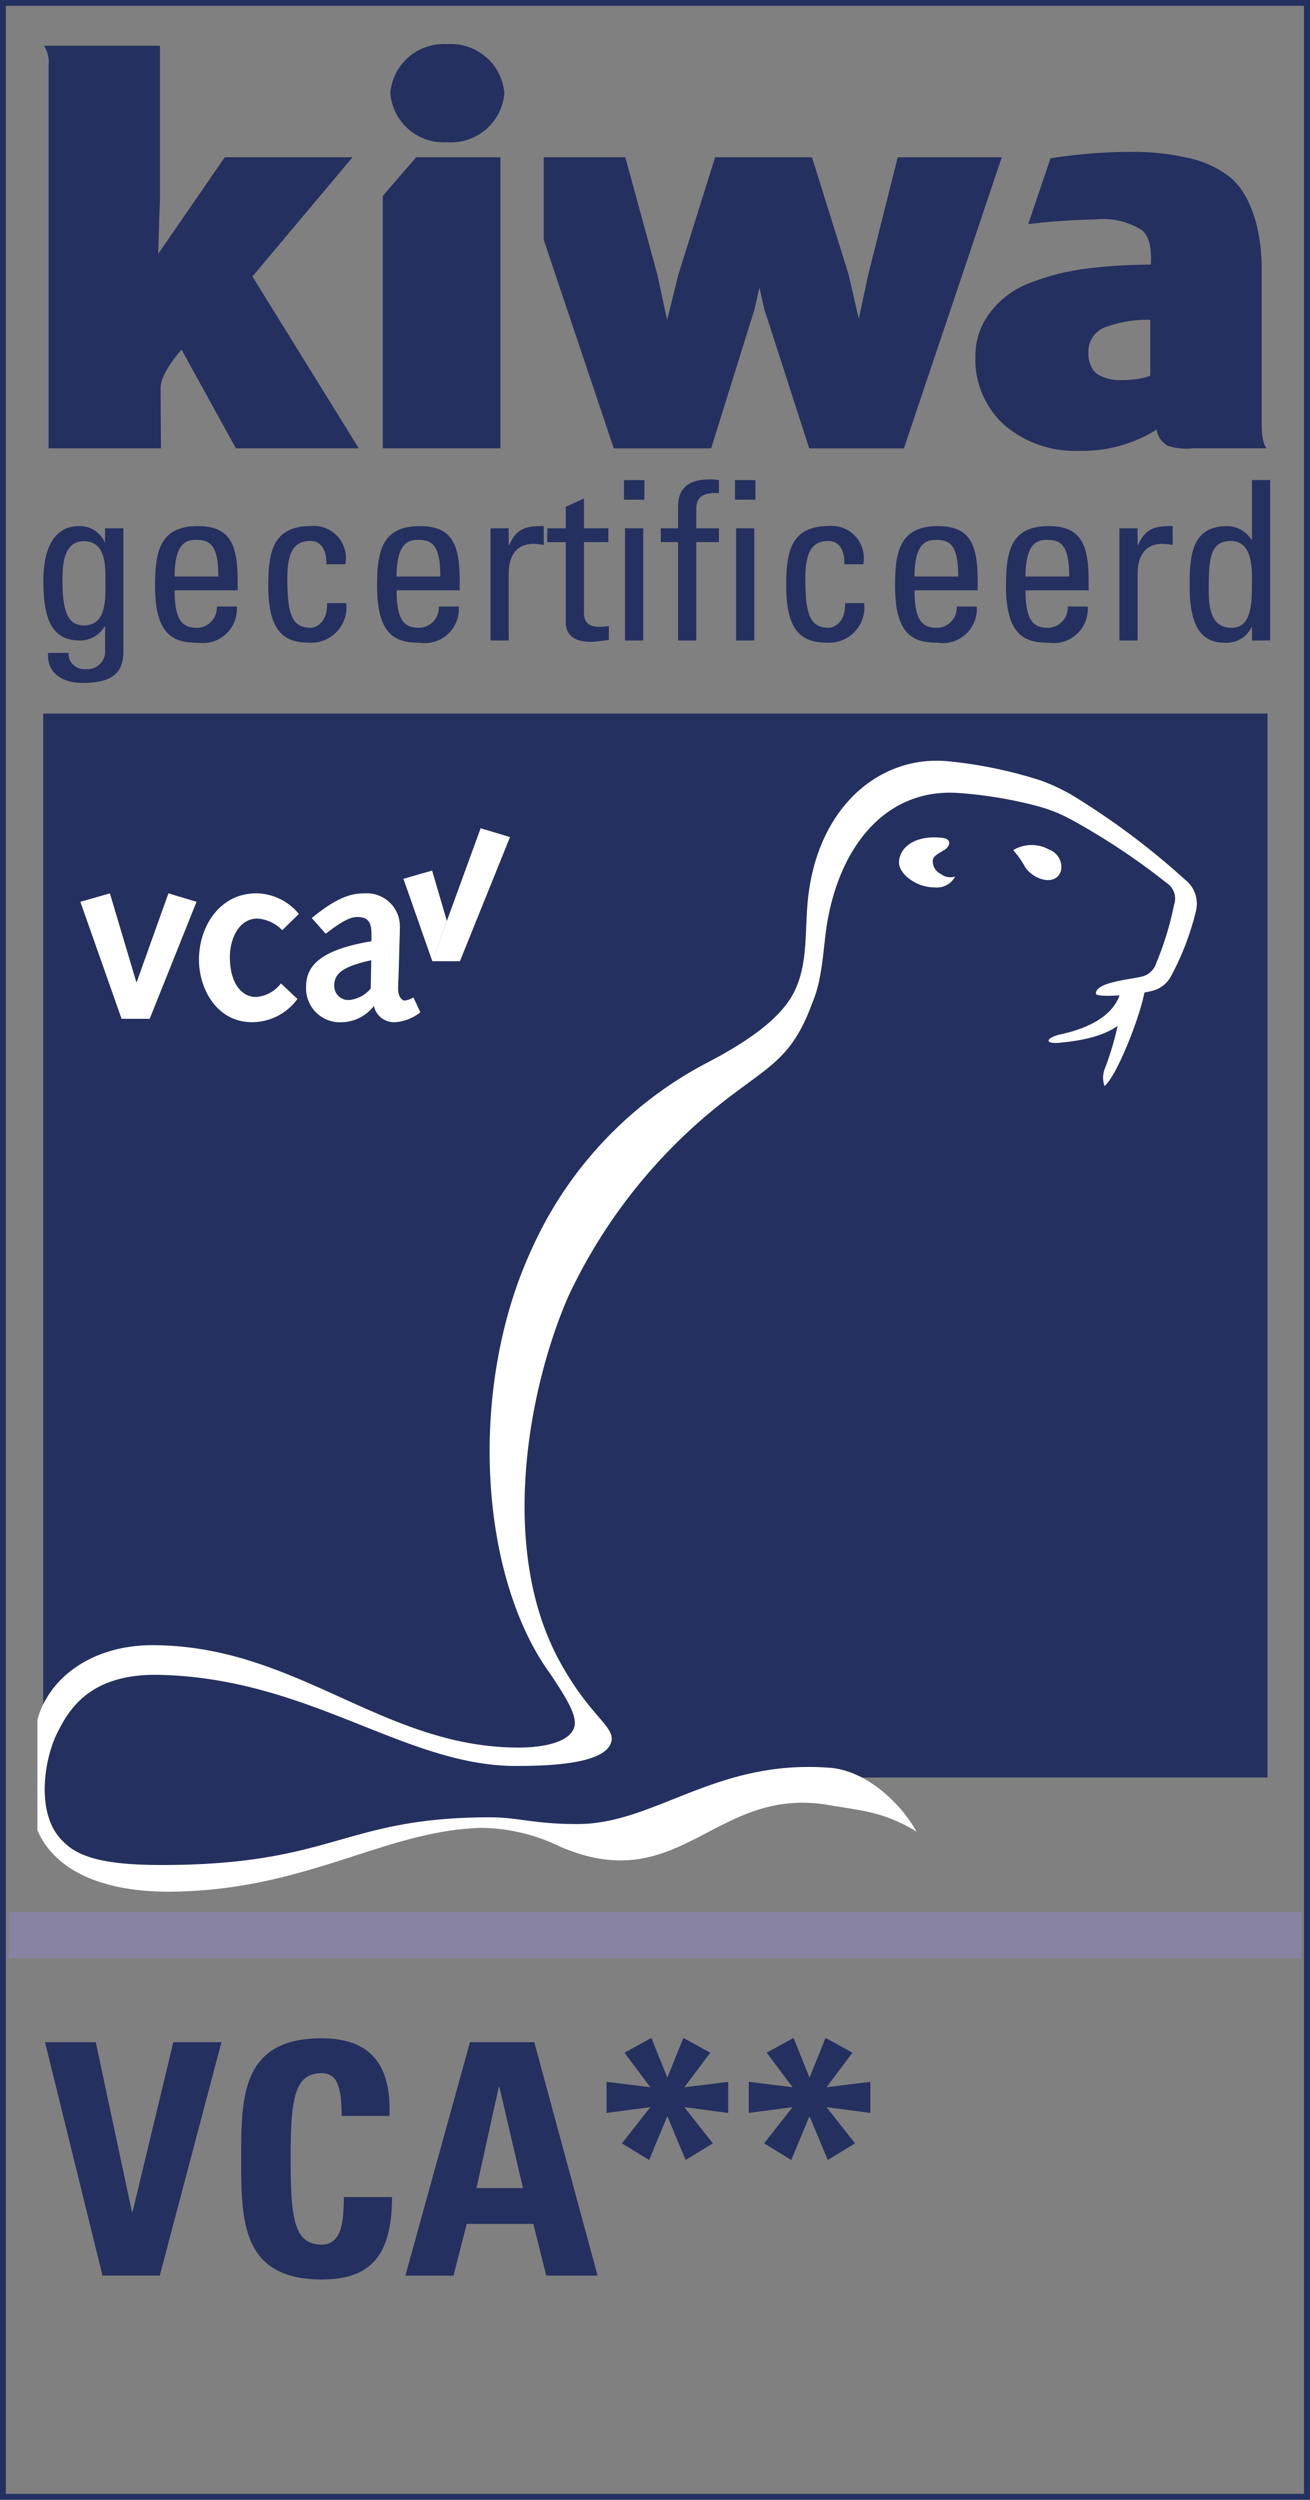 <?xml version="1.0" encoding="UTF-8"?>
<svg xmlns="http://www.w3.org/2000/svg" xmlns:xlink="http://www.w3.org/1999/xlink" id="KIWA_VCA" data-name="KIWA VCA" width="83.9" height="160" viewBox="0 0 83.9 160">
  <rect x="0" y="0" width="83.9" height="160" fill="#808080" stroke="none"/>
  <defs>
    <clipPath id="clip-path">
      <rect id="Rectangle_502" data-name="Rectangle 502" width="83.9" height="160" fill="none"></rect>
    </clipPath>
  </defs>
  <path id="Path_2528" data-name="Path 2528" d="M.374.374H83.516V159.621H.374ZM0,160H83.9V0H0Z" fill="#24305f"></path>
  <rect id="Rectangle_499" data-name="Rectangle 499" width="82.756" height="2.93" transform="translate(0.578 122.396)" fill="#8883a3"></rect>
  <g id="Group_520" data-name="Group 520">
    <g id="Group_519" data-name="Group 519" clip-path="url(#clip-path)">
      <path id="Path_2529" data-name="Path 2529" d="M.577,9.515H78.986v68.1h-30.2c-5.563.6-9.062,3.979-13.339,3.59-2.429-.221-4.214-.782-5.981-.778-7.776.024-9.916,4.137-21.253,4.137-3.024,0-5.352-1.622-7.636-4.185Z" transform="translate(2.192 36.155)" fill="#24305f"></path>
      <path id="Path_2530" data-name="Path 2530" d="M13.52,11.578a5.849,5.849,0,0,1,.754,1.066c.49.8,1.949,1.3,2.3.269a1.185,1.185,0,0,0-.749-1.368,2.292,2.292,0,0,0-2.309.034" transform="translate(51.373 42.837)" fill="#fff"></path>
      <path id="Path_2531" data-name="Path 2531" d="M.5,71.522c.773-2.793,3.624-4.766,7.353-4.766,9.177,0,14.658,6.46,23.284,6.552,2.289.029,3.782-.562,3.782-1.574,0-.643-.456-1.478-1.579-3.153-4.565-6.278-5.275-18.34-1.186-27.167A25.022,25.022,0,0,1,43.342,29.5c2.2-1.142,4.56-2.616,5.534-4.387s.768-3.825.955-5.913c.547-6.028,4.589-9.475,9.052-9.014a28.187,28.187,0,0,1,5.832,1.21,11.952,11.952,0,0,1,2.174,1.027,47.631,47.631,0,0,1,7.094,5.318,1.96,1.96,0,0,1,.7,2.088,17.32,17.32,0,0,1-1.608,4.157,1.863,1.863,0,0,1-1.267.907c-.59.178-3.461.475-3.518.158-.01-.787,2.481-.917,3.072-1.128a1.28,1.28,0,0,0,.8-.84,19.536,19.536,0,0,0,1.133-3.705,1.2,1.2,0,0,0-.48-1.416,43.391,43.391,0,0,0-6.081-4.037,9.623,9.623,0,0,0-2.074-.845A26.725,26.725,0,0,0,59.32,12.2c-4.478-.216-7.363,3.369-8.217,8.193-.283,1.6-.288,3.672-.965,5.222-1.243,3.432-2.611,3.984-5.313,6.048a34.282,34.282,0,0,0-10.291,12.7c-2.534,5.736-4.565,16.1-.61,23.384,1.843,3.384,3.374,4.1,3.36,5.011-.1,1.589-3.878,1.728-6.134,1.728-7.128,0-13.18-5.606-22.823-5.832-4.613-.11-5.88,2.409-6.528,3.662-.83,1.618-1.32,4.7-.091,6.484.974,1.426,2.707,2.025,6.744,2.025,11.063,0,11.6-3.053,21.057-3.053,1.757,0,2.837.437,5.582.432,4.977,0,8.856-4.181,16.18-3.6,2.179.168,4.377,2.054,5.539,4.085-2.1-1.272-3.456-1.334-5.621-1.7-7.31-1.267-9.484,5.99-17.217,2.659a11.77,11.77,0,0,0-5.03-1.2c-6.235.158-11.227,4.041-20.02,4.085C4.051,82.532,1.44,80.809.5,78.6Z" transform="translate(1.896 38.546)" fill="#fff"></path>
      <path id="Path_2532" data-name="Path 2532" d="M16.794,13.183c-.557.038-.763.019-.778.134a19.323,19.323,0,0,1-1.181,5.054,1.576,1.576,0,0,0-.024,1.133c.845-.72,2.443-4.853,2.6-6.3.01-.048-.139-.053-.614-.019" transform="translate(55.932 50.01)" fill="#fff"></path>
      <path id="Path_2533" data-name="Path 2533" d="M15.6,13.663a.962.962,0,0,1-.917-.149.9.9,0,0,1-.523-.85c-.01-.312.437-.5.792-.72.346-.269.413-.691-.2-.749-1.632-.187-2.693.538-2.755,1.517-.053.773,1.1,1.67,2.3,1.656a1.312,1.312,0,0,0,1.3-.706" transform="translate(45.581 42.431)" fill="#fff"></path>
      <path id="Path_2534" data-name="Path 2534" d="M19.89,13.493c-.422,2.222-2.03,3.187-5.217,3.475-.97.086-.888-.326.139-.552,1.738-.384,3.489-1.2,3.825-2.837.1-.518,1.373-.715,1.253-.086" transform="translate(53.163 49.777)" fill="#fff"></path>
      <path id="Path_2535" data-name="Path 2535" d="M20.348,7.747H12.164L7.9,13.934l.115-3.552V.61H.587A1.922,1.922,0,0,1,.88,1.868V26.38h7.2s-.024-2.645-.024-3.869c0-.97,1.339-2.453,1.339-2.453l3.485,6.321h7.867l-6.811-11Z" transform="translate(2.23 2.318)" fill="#24305f"></path>
      <path id="Path_2536" data-name="Path 2536" d="M29.929,2.1,28.043,9.589l-.61,2.846-.667-2.885L24.438,2.1H18.232l-2.352,7.5-.72,2.913-.638-2.942L12.482,2.1H7.255v5.28l4.488,13.353h6.235l2.774-8.894.317-1.4.322,1.411,2.87,8.884h6.062L36.591,2.1Z" transform="translate(27.568 7.967)" fill="#24305f"></path>
      <path id="Path_2537" data-name="Path 2537" d="M31.35,19.491V9.465c0-2.5-.73-4.8-2.073-5.856a6.705,6.705,0,0,0-2.76-1.224,15.955,15.955,0,0,0-3.451-.36,33.692,33.692,0,0,0-5.241.413L16.4,6.652a41.517,41.517,0,0,1,4.3-.3,4.607,4.607,0,0,1,2.981.691c.739.547.566,2.2.566,2.2a35.208,35.208,0,0,0-3.542.187,18.566,18.566,0,0,0-2.069.331,15.185,15.185,0,0,0-2.294.72,5.678,5.678,0,0,0-2.318,1.747,4.518,4.518,0,0,0-1.008,2.928,5.653,5.653,0,0,0,1.814,4.315,6.92,6.92,0,0,0,4.833,1.69,8.9,8.9,0,0,0,4.958-1.358,1.452,1.452,0,0,0,.706,1.032A3.816,3.816,0,0,0,26.944,21h4.723s-.317-.288-.317-1.512m-7.132-3.158c0,.029-.134.072-.211.1a6,6,0,0,1-1.733.206,2.81,2.81,0,0,1-1.406-.355,1.221,1.221,0,0,1-.446-.542,1.9,1.9,0,0,1-.168-.826A1.675,1.675,0,0,1,21.467,13.2a8,8,0,0,1,2.75-.427Z" transform="translate(49.454 7.694)" fill="#24305f"></path>
      <path id="Path_2538" data-name="Path 2538" d="M5.108,4.569V20.729h7.531V2.1H7.244Z" transform="translate(19.409 7.967)" fill="#24305f"></path>
      <path id="Path_2539" data-name="Path 2539" d="M8.861.589A3.43,3.43,0,0,0,5.208,3.728,3.43,3.43,0,0,0,8.861,6.867a3.43,3.43,0,0,0,3.653-3.139A3.43,3.43,0,0,0,8.861.589" transform="translate(19.789 2.238)" fill="#24305f"></path>
      <rect id="Rectangle_500" data-name="Rectangle 500" width="27.733" height="27.733" transform="translate(5.04 47.412)" fill="#24305f"></rect>
      <path id="Path_2540" data-name="Path 2540" d="M1.072,12.455l1.891-.542,1.69,5.673h.029l2.03-5.673,1.8.542-3,7.488h-1.8Z" transform="translate(4.075 45.266)" fill="#fff"></path>
      <path id="Path_2541" data-name="Path 2541" d="M8.962,18.671a3.6,3.6,0,0,1-2.913,1.488c-2.232,0-3.393-2.107-3.393-4,0-2.155,1.349-4.248,3.672-4.248a3.579,3.579,0,0,1,2.726,1.32L7.988,14.27A2.457,2.457,0,0,0,6.4,13.526c-1.176,0-1.766,1.272-1.766,2.462,0,1.646.73,2.558,1.675,2.558a2.2,2.2,0,0,0,1.594-.869Z" transform="translate(10.088 45.267)" fill="#fff"></path>
      <path id="Path_2542" data-name="Path 2542" d="M4.445,13.492c1.7-1.392,2.573-1.579,3.408-1.579a2.116,2.116,0,0,1,2.232,2.246c0,.278,0,.451-.014.653l-.062,2.246c-.014.355-.034.648-.034.974,0,.437.221.744.422.744a1.508,1.508,0,0,0,.557-.2l.446.946a2.879,2.879,0,0,1-1.627.638,1.318,1.318,0,0,1-1.349-1.042,2.661,2.661,0,0,1-2,1.042,2.173,2.173,0,0,1-2.342-2.28c0-1.258.806-2.342,4.185-2.9v-.509c0-.869-.37-1.042-.9-1.042-.389,0-.854.158-2.03,1.07Zm3.811,2.7c-1.8.4-2.371.835-2.371,1.627a.9.9,0,0,0,.994.917A2.026,2.026,0,0,0,8.222,18Z" transform="translate(15.522 45.267)" fill="#fff"></path>
      <path id="Path_2543" data-name="Path 2543" d="M8.864,11.045l-3.1,8.51H7.539l3.206-7.944Z" transform="translate(21.918 41.968)" fill="#fff"></path>
      <path id="Path_2544" data-name="Path 2544" d="M5.383,12.137l1.853,5.28.931-2.582-.946-3.225Z" transform="translate(20.454 44.111)" fill="#fff"></path>
      <rect id="Rectangle_501" data-name="Rectangle 501" width="78.572" height="13.3" transform="translate(2.779 30.546)" fill="none"></rect>
      <path id="Path_2545" data-name="Path 2545" d="M4.529,7.155H5.7V15.06c0,1.608-1.066,1.992-2.645,1.992-1.2,0-2.275-.6-2.174-1.92h1.31a1,1,0,0,0,1.094,1.037,1.142,1.142,0,0,0,1.248-1.234V13.443H4.491a1.806,1.806,0,0,1-1.579.893c-1.949,0-2.333-1.675-2.333-3.811,0-3.3,1.661-3.509,2.246-3.509A1.725,1.725,0,0,1,4.5,8.038h.029Zm-1.363.826C1.841,7.981,1.8,9.574,1.8,10.525c0,2.3.523,2.846,1.392,2.846,1.406,0,1.363-1.666,1.363-2.659,0-1.066.072-2.731-1.392-2.731" transform="translate(2.2 26.659)" fill="#24305f"></path>
      <path id="Path_2546" data-name="Path 2546" d="M3.322,11.125c0,2,.542,2.4,1.454,2.4a1.288,1.288,0,0,0,1.248-1.363H7.306A2.186,2.186,0,0,1,4.8,14.48c-1.522,0-2.731-.456-2.731-3.629,0-2.1.245-3.835,2.731-3.835,2.049,0,2.558,1.123,2.558,3.494v.614Zm2.8-.883c0-2.088-.581-2.347-1.435-2.347-.739,0-1.358.355-1.368,2.347Z" transform="translate(7.862 26.659)" fill="#24305f"></path>
      <path id="Path_2547" data-name="Path 2547" d="M7.3,9.463c.029-1.181-.557-1.493-.994-1.493-.9,0-1.507.427-1.507,2.39,0,2.328.3,3.168,1.507,3.168.269,0,1.08-.283,1.037-1.579H8.572a2.262,2.262,0,0,1-2.261,2.534c-1.522,0-2.731-.456-2.731-3.629,0-2.1.24-3.84,2.731-3.84a2.056,2.056,0,0,1,2.2,2.448Z" transform="translate(13.603 26.655)" fill="#24305f"></path>
      <path id="Path_2548" data-name="Path 2548" d="M6.28,11.125c0,2,.542,2.4,1.454,2.4a1.288,1.288,0,0,0,1.248-1.363h1.282A2.186,2.186,0,0,1,7.758,14.48c-1.522,0-2.726-.456-2.726-3.629,0-2.1.24-3.835,2.726-3.835,2.049,0,2.563,1.123,2.563,3.494v.614Zm2.8-.883c0-2.088-.581-2.347-1.435-2.347-.739,0-1.354.355-1.368,2.347Z" transform="translate(19.12 26.659)" fill="#24305f"></path>
      <path id="Path_2549" data-name="Path 2549" d="M7.711,8.239H7.74c.485-1.094,1.08-1.224,2.217-1.224v1.21a4.6,4.6,0,0,0-.624-.072c-1.3,0-1.622.984-1.622,1.949v4.238H6.545V7.159H7.711Z" transform="translate(24.869 26.655)" fill="#24305f"></path>
      <path id="Path_2550" data-name="Path 2550" d="M8.484,8.554V7.176L9.65,6.648V8.554h1.565v.883H9.65v4.392c0,.456,0,1.037,1.066,1.037.086,0,.269-.029.528-.053v.893c-.384.029-.768.115-1.152.115-1.109,0-1.608-.456-1.608-1.282v-5.1H7.3V8.554Z" transform="translate(27.75 25.261)" fill="#24305f"></path>
      <path id="Path_2551" data-name="Path 2551" d="M8.393,16.665H9.56V9.484H8.393ZM8.326,7.651H9.632V6.4H8.326Z" transform="translate(31.637 24.33)" fill="#24305f"></path>
      <path id="Path_2552" data-name="Path 2552" d="M9.926,9.522V8.131c0-1.45,1.022-1.738,2.064-1.738a2.957,2.957,0,0,1,.552.043v.84c-1.238-.086-1.45.442-1.45,1.022V9.522h1.45v.883h-1.45v6.3H9.926v-6.3H8.817V9.522Z" transform="translate(33.502 24.292)" fill="#24305f"></path>
      <path id="Path_2553" data-name="Path 2553" d="M9.879,16.665h1.166V9.484H9.879ZM9.807,7.651h1.31V6.4H9.807Z" transform="translate(37.264 24.33)" fill="#24305f"></path>
      <path id="Path_2554" data-name="Path 2554" d="M14.216,9.463c.029-1.181-.557-1.493-.994-1.493-.9,0-1.507.427-1.507,2.39,0,2.328.3,3.168,1.507,3.168.269,0,1.08-.283,1.037-1.579h1.224a2.262,2.262,0,0,1-2.261,2.534c-1.522,0-2.731-.456-2.731-3.629,0-2.1.24-3.84,2.731-3.84a2.056,2.056,0,0,1,2.2,2.448Z" transform="translate(39.863 26.655)" fill="#24305f"></path>
      <path id="Path_2555" data-name="Path 2555" d="M13.191,11.125c0,2,.542,2.4,1.45,2.4a1.289,1.289,0,0,0,1.253-1.363h1.282a2.186,2.186,0,0,1-2.505,2.318c-1.517,0-2.726-.456-2.726-3.629,0-2.1.24-3.835,2.726-3.835,2.049,0,2.563,1.123,2.563,3.494v.614Zm2.8-.883c0-2.088-.586-2.347-1.435-2.347-.739,0-1.354.355-1.368,2.347Z" transform="translate(45.381 26.659)" fill="#24305f"></path>
      <path id="Path_2556" data-name="Path 2556" d="M14.672,11.125c0,2,.542,2.4,1.45,2.4a1.289,1.289,0,0,0,1.253-1.363h1.282A2.188,2.188,0,0,1,16.15,14.48c-1.517,0-2.726-.456-2.726-3.629,0-2.1.24-3.835,2.726-3.835,2.049,0,2.563,1.123,2.563,3.494v.614Zm2.8-.883c0-2.088-.586-2.347-1.435-2.347-.739,0-1.354.355-1.368,2.347Z" transform="translate(51.008 26.659)" fill="#24305f"></path>
      <path id="Path_2557" data-name="Path 2557" d="M16.1,8.239h.029c.485-1.094,1.08-1.224,2.217-1.224v1.21a4.6,4.6,0,0,0-.624-.072c-1.3,0-1.622.984-1.622,1.949v4.238H14.937V7.159H16.1Z" transform="translate(56.757 26.655)" fill="#24305f"></path>
      <path id="Path_2558" data-name="Path 2558" d="M19.867,6.4h1.166V16.669H19.867v-.854h-.029a1.766,1.766,0,0,1-1.646,1c-1.152,0-2.318-.456-2.318-3.614,0-1.79.058-3.849,2.376-3.849a1.825,1.825,0,0,1,1.579.864h.038Zm-1.349,3.9c-1.253,0-1.421.994-1.421,2.913,0,1.08,0,2.645,1.464,2.645,1.306,0,1.306-1.618,1.306-3.072,0-.95-.053-2.486-1.349-2.486" transform="translate(60.317 24.326)" fill="#24305f"></path>
      <path id="Path_2559" data-name="Path 2559" d="M.6,27.233H3.85L6.168,38.1h.038L8.818,27.233H11.9L7.949,42.174H4.282Z" transform="translate(2.283 103.478)" fill="#24305f"></path>
      <path id="Path_2560" data-name="Path 2560" d="M3.218,34.9c0-3.95,0-7.718,5.155-7.718,3.187,0,4.469,1.757,4.344,4.968H9.654c0-1.987-.35-2.736-1.282-2.736-1.762,0-1.987,1.656-1.987,5.486s.226,5.486,1.987,5.486c1.445,0,1.382-1.862,1.426-3.043H12.88c0,3.993-1.594,5.275-4.507,5.275-5.155,0-5.155-3.806-5.155-7.718" transform="translate(12.228 103.281)" fill="#24305f"></path>
      <path id="Path_2561" data-name="Path 2561" d="M11.433,30.108h-.043l-1.426,6.46H12.94ZM5.409,42.175,9.546,27.233h4.118L17.72,42.175H14.433l-.83-3.312H9.34l-.85,3.312Z" transform="translate(20.553 103.479)" fill="#24305f"></path>
      <path id="Path_2562" data-name="Path 2562" d="M10.82,34.99,9.078,33.925,10.9,31.606l-2.808.37V29.984l2.808.35L9.241,28.122l1.723-.946,1.022,2.544,1.027-2.544,1.723.946-1.661,2.213,2.808-.35v1.992l-2.808-.37L14.9,33.925,13.157,34.99l-1.171-2.808Z" transform="translate(30.754 103.263)" fill="#24305f"></path>
      <path id="Path_2563" data-name="Path 2563" d="M12.717,34.99l-1.742-1.066L12.8,31.606l-2.808.37V29.984l2.808.35-1.661-2.213,1.723-.946,1.022,2.544,1.027-2.544,1.723.946-1.661,2.213,2.808-.35v1.992l-2.808-.37L16.8,33.925,15.054,34.99l-1.171-2.808Z" transform="translate(37.962 103.263)" fill="#24305f"></path>
    </g>
  </g>
</svg>
